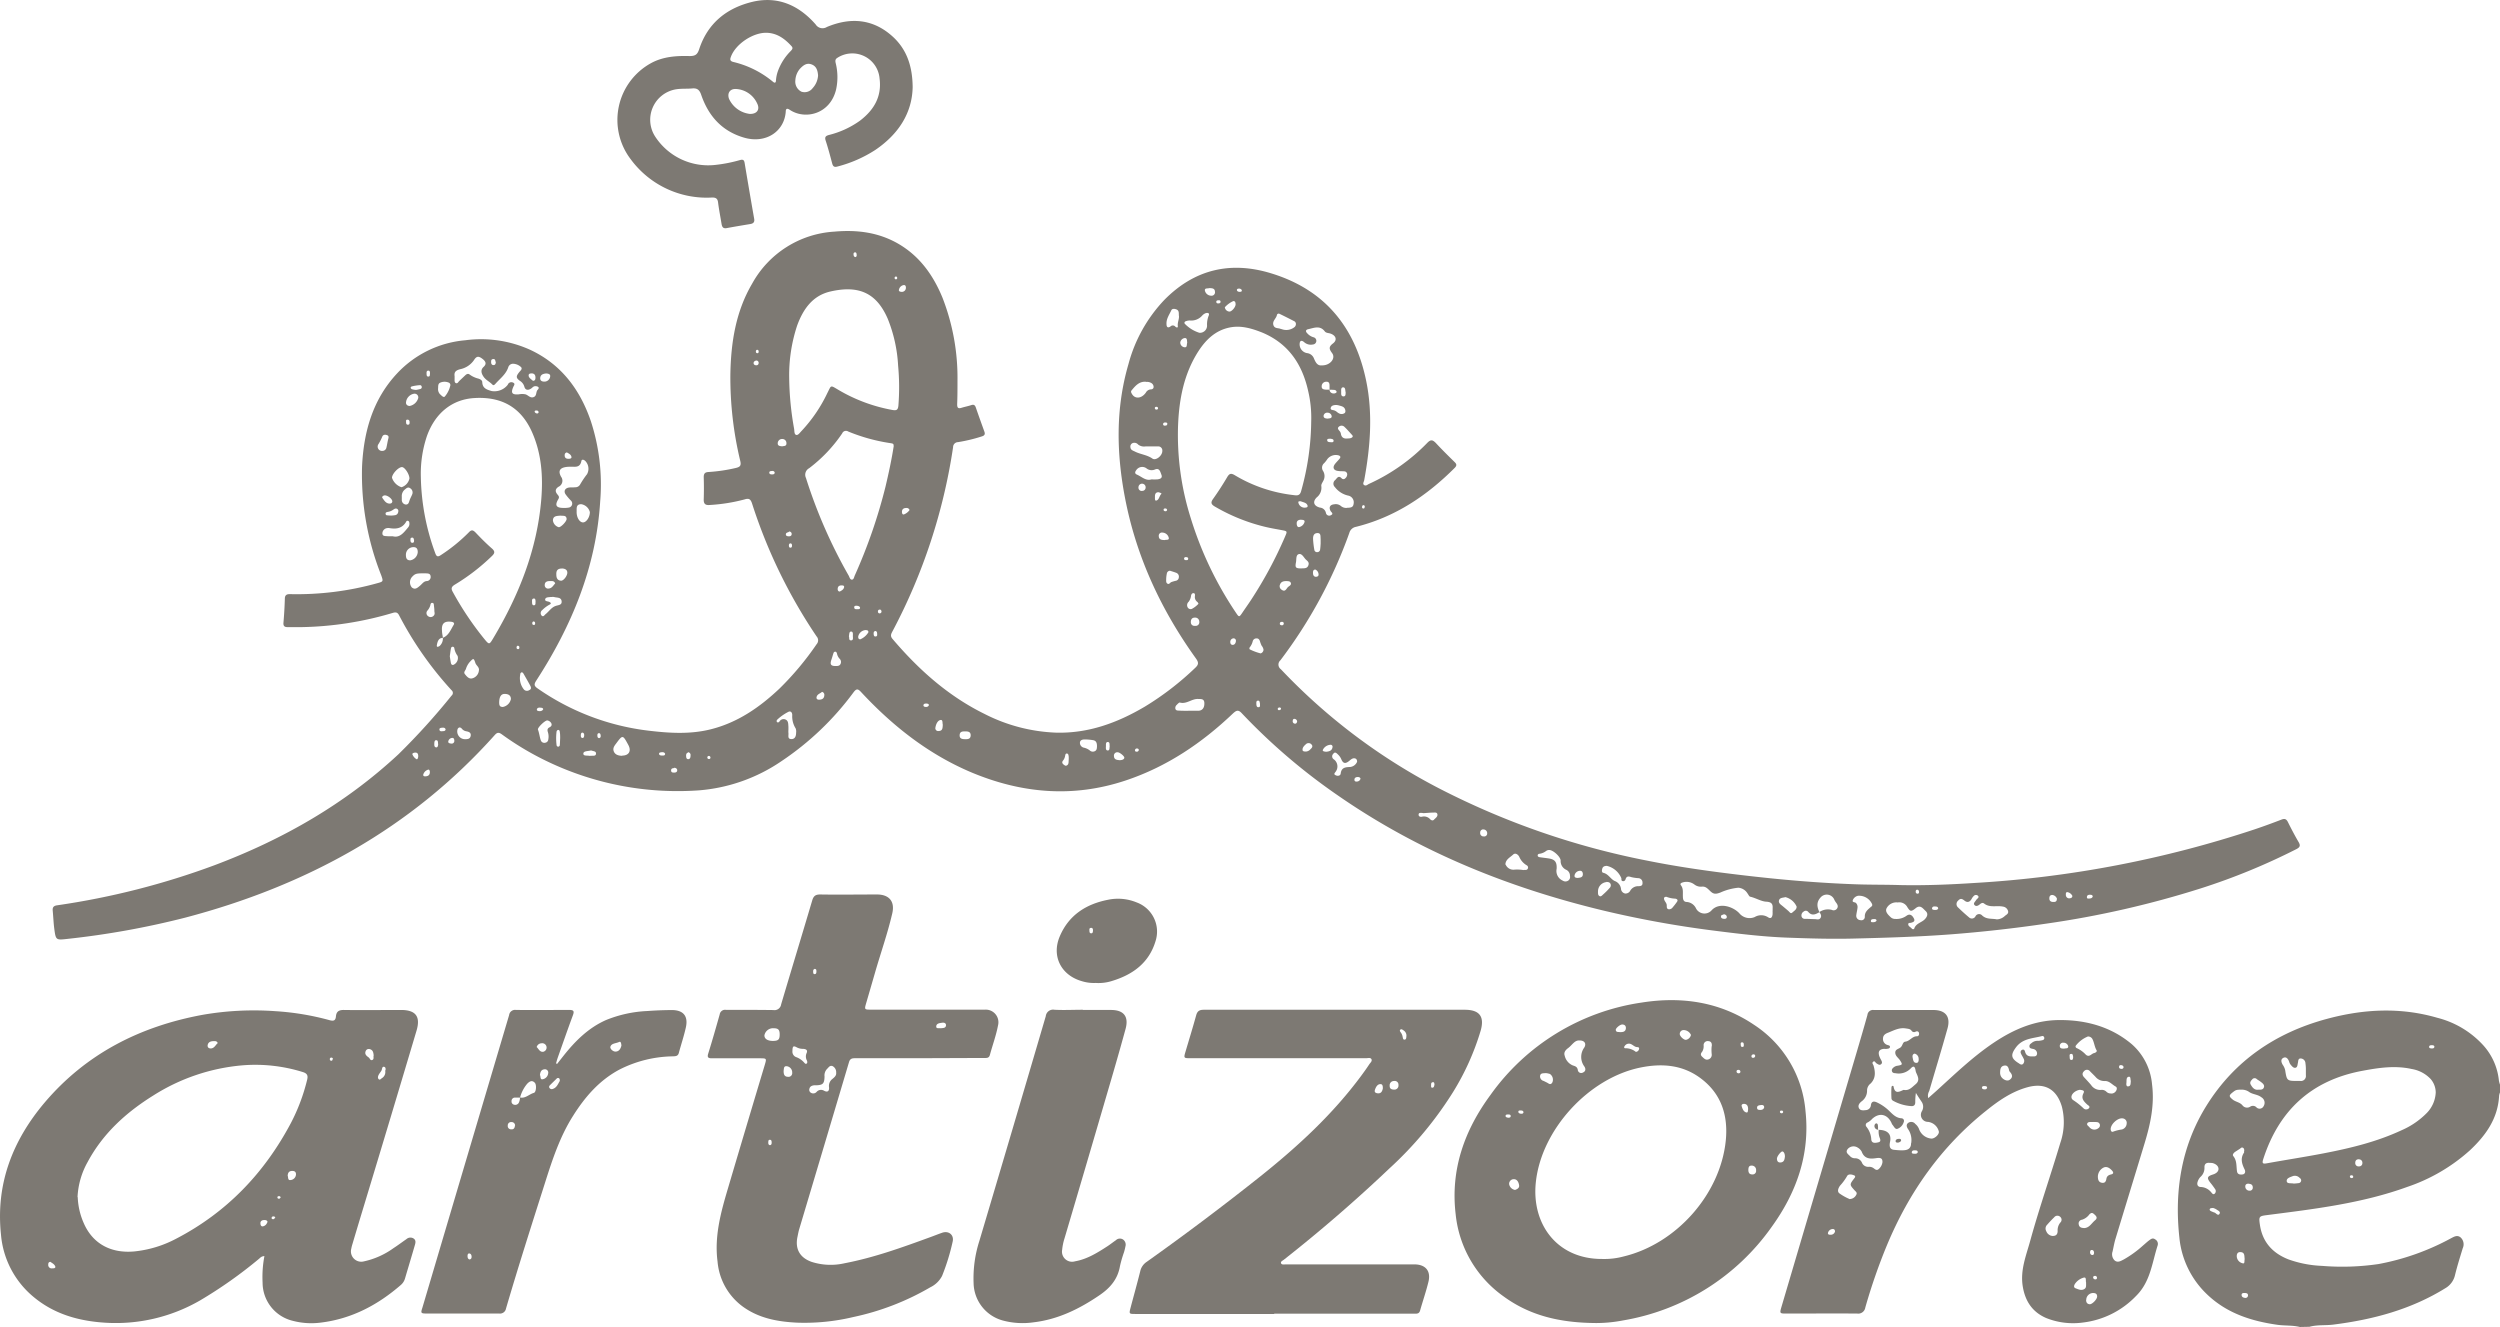 <svg xmlns="http://www.w3.org/2000/svg" viewBox="0 0 614.55 326.2"><defs><style>.cls-1{fill:#7d7973;}</style></defs><g id="Layer_2" data-name="Layer 2"><g id="Layer_32" data-name="Layer 32"><path class="cls-1" d="M565.35,326.2c-1.8-.45-3.65-.28-5.47-.53-6.46-.91-12.47-2.84-17.31-7.46a22.16,22.16,0,0,1-6.83-13.94c-1.26-11.5.48-22.55,6.66-32.48,6.89-11.07,17.05-17.93,29.53-21.31,9-2.44,18.11-2.94,27.2-.29A22.92,22.92,0,0,1,610.48,257a15.19,15.19,0,0,1,3.8,8.63,6.64,6.64,0,0,0,.27,1v1.92a3.41,3.41,0,0,0-.22.8c-.29,5.63-3.3,9.8-7.23,13.47a44,44,0,0,1-15.32,8.94c-11.16,4.06-22.87,5.44-34.54,6.94-1.88.24-2,.34-1.73,2.24.59,4.32,3.07,7.07,7,8.63a27.71,27.71,0,0,0,8.31,1.61,61.2,61.2,0,0,0,13.86-.45,60.24,60.24,0,0,0,17.76-6.3c.79-.41,1.6-.94,2.44-.23a2.29,2.29,0,0,1,.51,2.64c-.66,2.18-1.35,4.35-1.89,6.56a5,5,0,0,1-2.39,3.27c-8.46,5.24-17.81,7.72-27.57,8.95-1.94.24-3.92,0-5.83.53Zm33.4-57.66a5.13,5.13,0,0,0-1.24-3.29,8.24,8.24,0,0,0-4.68-2.47c-4.12-.92-8.18-.29-12.23.47-12.46,2.36-20.41,9.74-24.26,21.72-.31,1-.13,1.18.88,1,4.63-.84,9.28-1.55,13.9-2.44,6.63-1.28,13.19-2.85,19.34-5.74a19.49,19.49,0,0,0,6.09-4.19A7.71,7.71,0,0,0,598.75,268.54ZM551,267.86c-1.25,0-1.42.08-2.11.62-1,.79-1.05,1,0,1.85.71.55,1.7.61,2.34,1.37a1.42,1.42,0,0,0,1.94.33,1.19,1.19,0,0,1,1.45.12,1.1,1.1,0,0,0,1.83-.25,1.55,1.55,0,0,0-.53-2.15c-.92-.74-2.13-.7-3-1.3A3.12,3.12,0,0,0,551,267.86Zm15.83-5.19a10.77,10.77,0,0,0-.11-1.33,1.21,1.21,0,0,0-1.18-1.15c-.66,0-.56.65-.67,1.09s-.08,1.09-.61,1.2-.94-.49-1.29-.91a2.54,2.54,0,0,1-.27-.65c-.26-.65-.71-1.24-1.42-.87s-.49,1.1-.15,1.68a3.81,3.81,0,0,1,.6,1.29c.43,2.7.43,2.7,3.23,2.7h.48a1.22,1.22,0,0,0,1.39-1.39Zm-23.63,23.19c-.84-.1-1.33.24-1.3,1.12a2.93,2.93,0,0,1-1,2.35,3.08,3.08,0,0,0-.66,1.12c-.27.74,0,1.35.82,1.34a3.45,3.45,0,0,1,2.47,1.27c.24.23.45.7.86.39a.86.86,0,0,0,.09-1.2,19,19,0,0,0-1.14-1.53c-.9-1.16-.78-1.55.63-2,.75-.22,1.43-.72,1.38-1.44s-.74-1.19-1.48-1.38A5.66,5.66,0,0,0,543.17,285.86Zm8.48-2.94c0-.26,0-.63-.34-.79s-.51.12-.74.27l-1.1.71c-.39.26-.8.72-.51,1.08.92,1.14.72,2.47.91,3.75.11.77.76.85,1.39.76s.73-.71.5-1.19c-.69-1.39-1.13-2.75-.15-4.19C551.66,283.24,551.63,283.09,551.65,282.92Zm3.5-15.05c.5,0,1.11.05,1.33-.56s-.29-1-.74-1.35-.67-.43-1-.69a.74.74,0,0,0-1.15.09c-.34.36-.64.75-.34,1.27C553.69,267.35,554.19,268,555.15,267.87Zm8.63,23.07c.4,0,.8-.05,1.19-.1a.7.7,0,0,0,.67-.58.72.72,0,0,0-.36-.7,1.6,1.6,0,0,0-1.63-.47c-.64.26-1.62.49-1.56,1.24S563.18,290.78,563.78,290.94Zm-12,18.67c-.17-.74.15-1.81-1.14-1.82-.65,0-.85.5-.83,1.07a1.84,1.84,0,0,0,1.44,1.68C551.84,310.73,551.71,310,551.75,309.61Zm1-18.65c-.38,0-.87.09-.87.67a1,1,0,0,0,1,1.06.73.73,0,0,0,.84-.77C553.78,291.27,553.38,291,552.72,291Zm27.06-6c-.57,0-.91.31-.9.9a.8.8,0,0,0,.92.86.78.78,0,0,0,.83-.83A.82.82,0,0,0,579.78,285ZM544,296.94c-.35.05-.7,0-.8.3s.21.45.46.56.5.21.77.3.82.88,1.17.29-.43-.82-.81-1.12A3.1,3.1,0,0,0,544,296.94Zm7.81,20.9c-.34,0-.79,0-.78.49s.4.66.81.71a.62.62,0,0,0,.76-.68C552.57,317.89,552.16,317.86,551.79,317.84Zm45.92-60.11c.28,0,.61,0,.68-.35s-.26-.44-.54-.45-.71,0-.74.38S597.44,257.69,597.71,257.73ZM578,288.91c-.21,0-.38.15-.34.39a.4.4,0,0,0,.46.29c.22,0,.39-.14.34-.38S578.25,288.91,578,288.91Z"/><path class="cls-1" d="M467.1,217.57c6.16.13,12.31-.13,18.45-.53a267.86,267.86,0,0,0,68.72-13.18c2.2-.74,4.37-1.54,6.53-2.37.78-.31,1.22-.2,1.61.58.82,1.65,1.67,3.28,2.6,4.87.54.9.41,1.33-.55,1.81A157.75,157.75,0,0,1,541,218.38a235.71,235.71,0,0,1-38,8.67q-11.79,1.74-23.67,2.65c-7.66.57-15.32.81-23,1-5.68.17-11.36,0-17-.21-6.18-.23-12.33-1-18.47-1.78a254.71,254.71,0,0,1-26.73-4.88c-23.4-5.63-45.4-14.52-65.26-28.3a147.78,147.78,0,0,1-23.58-20.16c-.9-1-1.38-.73-2.19,0-7.67,7.31-16.3,13.13-26.43,16.5-12.89,4.29-25.51,3.18-37.88-2-10.58-4.47-19.38-11.42-27.14-19.77-.8-.86-1.16-.8-1.85.11a70.92,70.92,0,0,1-17.7,16.9,41.82,41.82,0,0,1-20.23,7.17,74,74,0,0,1-36.94-6.92,71.72,71.72,0,0,1-11.55-6.83c-.7-.51-1.12-.56-1.76.16-20.6,23.05-46.5,37.1-76.11,44.89a206,206,0,0,1-28.85,5.21c-2.91.33-2.94.35-3.32-2.51-.19-1.47-.24-2.95-.38-4.42-.08-.84.23-1.2,1.1-1.32a188.27,188.27,0,0,0,38.69-9.86c16.74-6.3,32-15,45.2-27.27A165.07,165.07,0,0,0,111,171a.85.85,0,0,0,0-1.33A85.8,85.8,0,0,1,98.1,151.24c-.37-.71-.79-.8-1.54-.58a83,83,0,0,1-22.41,3.5c-1.16,0-2.32,0-3.47,0-.74,0-1.07-.27-1-1.09q.25-2.93.34-5.87c0-.89.42-1.17,1.27-1.15a73.53,73.53,0,0,0,21.43-2.68c1.52-.41,1.52-.43,1-1.93A67.31,67.31,0,0,1,89,114.69c.4-8.6,2.65-16.58,8.71-23a26,26,0,0,1,16.69-8.05A29.26,29.26,0,0,1,130.35,86c7.61,3.56,12.22,9.74,14.88,17.49a50.19,50.19,0,0,1,2.31,19.74c-1,16.2-7,30.64-15.72,44.08-.55.86-.58,1.29.31,1.9a60,60,0,0,0,27.27,10.4c5.08.61,10.2.94,15.26-.32,6.64-1.65,12.05-5.39,16.93-10a72.44,72.44,0,0,0,9.15-10.93,1.42,1.42,0,0,0,0-1.91,128.23,128.23,0,0,1-15.87-32.68c-.36-1.09-.77-1.35-1.85-1a42.45,42.45,0,0,1-8.61,1.37c-1,.08-1.45-.28-1.42-1.35.06-1.83.06-3.68,0-5.51,0-.9.34-1.2,1.17-1.25a40.35,40.35,0,0,0,6.74-1c1-.24,1.34-.56,1.08-1.69A87.52,87.52,0,0,1,179.54,92c.14-7.79,1.31-15.38,5.34-22.25A24.76,24.76,0,0,1,205.1,56.94c5.59-.5,10.93.17,15.84,3.05,5.23,3.08,8.52,7.76,10.77,13.26a54.22,54.22,0,0,1,3.66,20.27c0,2,0,3.92-.08,5.88,0,.81.22,1.11,1.05.85s1.64-.4,2.43-.67c.59-.2.88,0,1.08.52.69,2,1.41,4,2.13,6,.25.7,0,1-.7,1.2a39,39,0,0,1-5.81,1.39,1.22,1.22,0,0,0-1.18,1.22,140.73,140.73,0,0,1-14.85,45.19c-.34.64-.69,1.19-.06,1.94,6.43,7.57,13.72,14.09,22.72,18.5a42,42,0,0,0,17.49,4.56c7.93.21,15.07-2.4,21.79-6.37a71.5,71.5,0,0,0,12.43-9.56c.84-.78.89-1.31.2-2.27-8.54-11.9-14.64-24.91-17.43-39.36-2.13-11-2.38-22.06.81-33a36.52,36.52,0,0,1,8.86-15.85c7.39-7.48,16.22-9.56,26.19-6.51,13.16,4,20.67,13.18,23.4,26.47,1.67,8.15,1,16.29-.49,24.39-.08.41-.47.92,0,1.21s.82-.15,1.22-.32a46.93,46.93,0,0,0,14.32-10.1c.82-.82,1.26-.72,2,0,1.53,1.65,3.12,3.22,4.72,4.79.52.51.49.87,0,1.38-6.88,6.89-14.73,12.13-24.29,14.51a2.07,2.07,0,0,0-1.63,1.5,116.75,116.75,0,0,1-16.94,31.3,1.4,1.4,0,0,0,.11,2.2,145.61,145.61,0,0,0,39.34,29.52A191.65,191.65,0,0,0,405,211.58c7.83,1.58,15.73,2.67,23.66,3.6,9.09,1.07,18.19,1.86,27.34,2.19C459.66,217.51,463.38,217.45,467.1,217.57ZM326.8,95.79a1.94,1.94,0,0,0,.2.54,1.08,1.08,0,0,0,1.28.31c.2-.06.36-.24.25-.45-.22-.42-.67-.34-1-.37s-.47,0-.7,0c0-.28,0-.56,0-.84,0-.55,0-1.2-.84-1.14a1.1,1.1,0,0,0-1.09,1.06c-.07.81.55.85,1.12.89C326.24,95.8,326.52,95.78,326.8,95.79Zm-217.94,61c1.46-.58,1.93-2,2.66-3.18.29-.47-.08-.7-.55-.76-1.76-.23-2.47.43-2.32,2.19,0,.59.15,1.17.23,1.76-1,0-1.29.78-1.46,1.59,0,.22-.17.51.12.61.13,0,.36-.09.52-.2A2.42,2.42,0,0,0,108.86,156.75Zm338.37,67.42a3.74,3.74,0,0,1,3.07-.54,1,1,0,0,0,1.29-.35c.34-.52.1-1-.23-1.42a4,4,0,0,1-.44-.71,2,2,0,0,0-3.44-.51c-1,1.14-.82,2.32-.23,3.54-.93.56-1.86,1-2.76-.07a.76.76,0,0,0-1.09-.08,1.09,1.09,0,0,0-.56,1.11.79.79,0,0,0,.85.69c.8,0,1.6.06,2.4.07.5,0,1.08.27,1.43-.29S447.5,224.62,447.23,224.17ZM322.32,103.67a28.84,28.84,0,0,0-.76-7.61c-1.47-6.59-4.9-11.66-11.33-14.33-2.54-1-5.15-1.79-7.93-1.23-3.5.7-5.87,3-7.71,5.84-3.57,5.56-4.75,11.81-5,18.26a67.83,67.83,0,0,0,3.09,22.67,87.78,87.78,0,0,0,11.16,23.38c.73,1.09.79,1.1,1.53,0s1.46-2.1,2.16-3.17a101.43,101.43,0,0,0,8.38-15.61c.56-1.3.56-1.29-.86-1.56s-2.68-.47-4-.79a45.72,45.72,0,0,1-12.42-5c-.84-.5-1.11-.93-.45-1.85,1.23-1.72,2.38-3.51,3.46-5.33.58-1,1-1.08,2-.46a35.8,35.8,0,0,0,14.31,4.82c.81.11,1.58.25,1.9-1A65.23,65.23,0,0,0,322.32,103.67Zm-218.87,13.5A56.91,56.91,0,0,0,107,136c.3.84.63.95,1.36.46a41.12,41.12,0,0,0,6.88-5.59c.63-.67,1-.62,1.63,0,1.32,1.39,2.67,2.76,4.1,4,.81.74.6,1.19-.06,1.83a50.28,50.28,0,0,1-9.08,7c-.91.55-1,1-.48,1.89A76.16,76.16,0,0,0,119,157c1.27,1.54,1.27,1.53,2.28-.16,6.29-10.56,10.76-21.76,11.78-34.13.46-5.63.06-11.2-2.26-16.45-2.21-5-6.31-8.89-14.2-8.41-5.41.32-9.63,3.64-11.67,9.39A29,29,0,0,0,103.45,117.17ZM194,92.94a74.74,74.74,0,0,0,1.21,12.47c.09.53,0,1.32.48,1.49s.92-.52,1.3-.91a36.42,36.42,0,0,0,6.39-9.37c1-1.94.66-2,2.62-.84a40,40,0,0,0,13.38,5c1,.18,1.38,0,1.47-1.14a57.5,57.5,0,0,0-.08-9.82,35.69,35.69,0,0,0-2.57-11.52c-2.72-6.22-7-8.26-14.05-6.65-4.4,1-6.72,4.35-8.19,8.36A38.87,38.87,0,0,0,194,92.94Zm25.68,16.93c0-.77,0-.81-.82-.94a44.24,44.24,0,0,1-10.36-2.86,1,1,0,0,0-1.47.46,36,36,0,0,1-8.13,8.57,1.82,1.82,0,0,0-.78,2.39,123.2,123.2,0,0,0,10.5,24c.21.37.32,1,.79,1s.54-.63.7-1a130.3,130.3,0,0,0,7.58-21.92C218.46,116.29,219.16,113.06,219.66,109.87Zm216.07,114h0c0-.2,0-.4,0-.6.08-1.14-.36-1.55-1.6-1.62s-2.56-.92-3.91-1.22c-.27-.06-.45-.53-.67-.81a2.89,2.89,0,0,0-2.26-1.4,14,14,0,0,0-4.42,1.19c-1,.37-1.59.45-2.35-.24s-1.2-1.33-2.23-1.21a2.58,2.58,0,0,1-1.79-.53,3.19,3.19,0,0,0-2.85-.52c-.34.1-.8.28-.45.73.65.86.41,1.84.47,2.78,0,.64.15,1.28.92,1.3a2.74,2.74,0,0,1,2.32,1.62,2.35,2.35,0,0,0,3.72.54c1.91-2.24,5.4-1,6.9.61a3.26,3.26,0,0,0,3.79.94,3.1,3.1,0,0,1,3.28.05c.68.44,1,.07,1.11-.65A7.67,7.67,0,0,0,435.73,223.89Zm-324-131.35c0,.32,0,.52,0,.72s-.07.81.34.95.57-.32.82-.55l1.48-1.4c.32-.29.7-.48,1.07-.16a6.09,6.09,0,0,0,2.18,1c.43.15.9.4.91.86.05,1.52,1.13,1.84,2.27,2.18a4.15,4.15,0,0,0,4-1.54.93.93,0,0,1,1.28-.54c.65.27.24.7.07,1.09-.64,1.48-.3,1.94,1.36,1.81a4,4,0,0,1,1.66,0c.67.21,1.17,1,2,.67s.48-1.28,1-1.81.09-.83-.49-.87-.78.34-1.14.58c-.73.47-1.43.46-1.68-.51a2.43,2.43,0,0,0-1.06-1.37c-1-.72-1-1.12-.2-2.12.27-.36.85-.75.5-1.23a3,3,0,0,0-1.91-.86,1.23,1.23,0,0,0-1.28.9c-.58,1.71-2,2.74-3.12,4-.24.25-.47.54-.79.2-.66-.69-1.57-1.08-2.14-1.9s-.81-1.69,0-2.43.49-1.35-.2-1.91c-1-.79-1.5-.79-2.14.2a5.41,5.41,0,0,1-3.25,2.24C112.05,91,111.57,91.45,111.76,92.54Zm219.42,32.3c1.12,0,1.48-.23,1.58-1a1.69,1.69,0,0,0-1.37-2,5.64,5.64,0,0,1-3.24-2.09,1.13,1.13,0,0,1,.06-1.71c.43-.4.8-1.3,1.61-.43a.59.59,0,0,0,.87,0,1.27,1.27,0,0,0,.49-1,.74.74,0,0,0-.69-.72c-.51-.06-1,0-1.55-.1-1.11-.12-1.43-.85-.75-1.73.34-.44.75-.83,1.1-1.26s.24-.66-.22-.84a2.65,2.65,0,0,0-2.76.9,7.33,7.33,0,0,1-.78,1,1.45,1.45,0,0,0-.28,1.94,2.41,2.41,0,0,1,0,2.51c-.19.4-.5.78-.43,1.23a3,3,0,0,1-1.11,2.73c-1.1,1.08-.77,2.14.78,2.53a1.63,1.63,0,0,1,1.46,1.31.82.82,0,0,0,1.24.55c.7-.33.12-.69-.08-1-.51-.91-.17-1.58.87-1.67a1.94,1.94,0,0,1,1.68.44A2,2,0,0,0,331.18,124.84Zm-6.16-35c2,0,3.38-1.75,2.46-3-.74-1-.92-1.54.21-2.4s.72-2-.72-2.45c-.46-.13-1-.11-1.31-.52-1.18-1.54-2.66-.83-4.06-.53-.62.13-.73.53-.25,1a3.2,3.2,0,0,0,1.6,1,.9.9,0,0,1-.19,1.76,2.45,2.45,0,0,1-2.13-.54c-.37-.34-1-.67-1.13.23a2.2,2.2,0,0,0,1.79,2.43A2.06,2.06,0,0,1,323,88.13C323.38,89,323.82,90,325,89.81ZM140.25,114.73c-2.42,0-3.25.78-2.33,2.46a1.63,1.63,0,0,1-.65,2.48c-.87.6-.79,1.21-.23,1.89.31.37.52.62.21,1.14-.92,1.54-.54,2.15,1.27,2.16a6.47,6.47,0,0,0,1.32-.09,1,1,0,0,0,.52-1.7,12.26,12.26,0,0,1-1.25-1.45c-.64-.83-.25-1.65.81-1.78.48-.06,1,0,1.44-.06a1.32,1.32,0,0,0,1.22-.64,21.5,21.5,0,0,1,1.73-2.58,2.75,2.75,0,0,0-.41-3.22c-.38-.37-.91-.53-1,.06C142.55,115.06,141.33,114.7,140.25,114.73ZM490.84,226a3,3,0,0,0,2.06-.9c.39-.28.87-.54.73-1.12a1.49,1.49,0,0,0-1.15-1.1,6.32,6.32,0,0,0-1.31-.12c-1.18,0-2.4.17-3.44-.66-.37-.29-.76-.06-1.08.22s-.87.6-1.27.16.18-.83.38-1.22A1.43,1.43,0,0,1,486,221c.21-.23.56-.45.23-.79a.7.7,0,0,0-1,0,2.78,2.78,0,0,0-.56.75c-.44.79-1.05,1-1.76.43s-1.05-.54-1.56,0a1.11,1.11,0,0,0,0,1.7c.86.83,1.74,1.64,2.66,2.4a1,1,0,0,0,1.57-.18,1,1,0,0,1,1.66-.28C488.34,226.07,489.67,225.74,490.84,226Zm-24.28-4.15a2.71,2.71,0,0,0-2.78,1.38c-.46.86.33,1.62,1,2.25a1.56,1.56,0,0,0,1.09.41,4.18,4.18,0,0,0,2.81-.79c.88-.62,1.45,0,1.81.71s-.27.92-.83,1.05c-.23,0-.58,0-.58.33,0,.54.59.7.87,1.07.17.21.53.23.61,0,.42-1.3,1.83-1.46,2.63-2.32.6-.65.85-1.36.16-2s-1.29-1.61-2.43-.69-1.37.83-2.06-.26A2.24,2.24,0,0,0,466.56,221.83Zm-71.52-9c-.51,0-1,.11-1.16.65s-.13,1,.26,1.06c1.24.29,1.77,1.52,2.77,2a2.37,2.37,0,0,1,1.56,1.89,1.26,1.26,0,0,0,1,1.19,1.3,1.3,0,0,0,1.29-.71,2.25,2.25,0,0,1,2-1.09c.58,0,1.06-.12,1-.83a1.07,1.07,0,0,0-1-1.14,9.45,9.45,0,0,1-1.77-.26c-.67-.23-1.14-.27-1.4.53a.59.59,0,0,1-.74.45c-.36-.1-.24-.44-.29-.71A5.09,5.09,0,0,0,395,212.85Zm-12.39.74a2.59,2.59,0,0,0,1.49,2.88,1.21,1.21,0,0,0,1.36,0,1.09,1.09,0,0,0,.43-1.16,1.62,1.62,0,0,0-.86-1.47,2.33,2.33,0,0,1-1.43-2.27c0-.94-1.81-2.58-2.75-2.62a1.27,1.27,0,0,0-.79.21,3.38,3.38,0,0,1-1.62.71c-.23,0-.49.13-.49.42s.26.39.5.43c.71.11,1.42.18,2.13.29C382.22,211.23,382.76,211.89,382.65,213.59ZM285.72,110.85a1,1,0,0,0-1.14-1.11c-1,0-2,0-3,0a2.38,2.38,0,0,1-1.8-.46,1.21,1.21,0,0,0-1.42-.33.93.93,0,0,0-.48,1c.05.62.53.79,1,1,1.4.75,3.05.83,4.41,1.78C284.12,113.33,285.76,112,285.72,110.85ZM457.1,220.19l-.3,0a1.74,1.74,0,0,0-1.34,1.08c-.22.6.51.45.76.69a1.4,1.4,0,0,1,.39,1.21c-.06.59-.23,1.17-.29,1.77a1.06,1.06,0,0,0,1,1.25.84.84,0,0,0,1.09-.82c-.06-1.14.67-1.71,1.39-2.34.23-.21.6-.34.36-.86A3.51,3.51,0,0,0,457.1,220.19ZM294.84,81.81a1.76,1.76,0,0,0,1.88-1.74,5.87,5.87,0,0,1,.39-2.45c.3-.67-.21-.78-.69-.65a2.21,2.21,0,0,0-.88.59,3.58,3.58,0,0,1-3.09,1.22,2.61,2.61,0,0,0-1,.21.38.38,0,0,0-.23.57A8.53,8.53,0,0,0,294.84,81.81Zm-2.61,92.91v0c.75,0,1.51,0,2.27,0,1.07,0,1.63-.74,1.55-2-.07-1-.89-.87-1.53-.9-1.57-.08-2.85,1.36-4.52.87-.17,0-.51.34-.72.57a1,1,0,0,0-.34,1c.14.43.55.41.9.42C290.64,174.74,291.43,174.72,292.23,174.72Zm26.33-95a.78.78,0,0,0-.35-.73c-1.22-.63-2.45-1.25-3.69-1.85a.44.44,0,0,0-.64.35c-.19.84-1.15,1.42-.86,2.4s1.26.67,1.88,1l.11,0a3.23,3.23,0,0,0,3.24-.51A1,1,0,0,0,318.56,79.73ZM100.65,117.61c0-1-1.13-2.78-1.84-2.79-.87,0-2.45,1.68-2.45,2.63a3.68,3.68,0,0,0,2.34,2.32A2.88,2.88,0,0,0,100.65,117.61Zm182.4.23a13.88,13.88,0,0,0,1.46,0c.64-.07,1.31-.31,1-1.11s-.48-1.76-1.58-1.33a2,2,0,0,1-2.1-.27,1.76,1.76,0,0,0-2.53.46c-.32.43-.39.83.16,1.07C280.65,117.17,281.67,118.29,283.05,117.84Zm91.51,96c.42,0,.82.09,1-.31a.61.61,0,0,0-.28-.83,4.4,4.4,0,0,1-1.83-2.12c-.29-.53-.93-1-1.47-.53-.73.7-1.83,1.17-1.92,2.39,0,.06.06.14.11.2a2.05,2.05,0,0,0,1.94,1.15A9.43,9.43,0,0,1,374.56,213.89Zm-92.87-120c-1.67-.11-2.59,1-3.53,2.13-.25.29-.07.59.1.88.75,1.28,2.34,1.16,3.41-.33a1.51,1.51,0,0,1,1.1-.79c.36,0,.76-.09.81-.55a1.13,1.13,0,0,0-.52-1A2.12,2.12,0,0,0,281.69,93.89Zm-128.75,91.9c1.64,0,2.32-1.12,1.52-2.6-1.39-2.57-1.38-2.56-3.07-.28-.46.6-.82,1.17-.47,1.94S152.12,185.78,152.94,185.79Zm180.66,1.48c0-.55-.27-.81-.74-.82s-.86.37-1.23.67c-.92.74-1.47.62-1.92-.45a3.4,3.4,0,0,0-.82-1.16c-.36-.35-.73-.74-1.16-.14a.86.86,0,0,0,.16,1.35,2.15,2.15,0,0,1,.51,2.93c-.2.35-.75.71,0,1,.47.22,1.11.1,1.17-.45.18-1.5,1.18-1.56,2.33-1.61A2.09,2.09,0,0,0,333.6,187.27ZM103.91,140.94c-1.59,0-1.92.1-2.68.94a2,2,0,0,0,0,2.52c.79.65,1.36.13,2-.41s.88-1.05,1.63-1.15a1,1,0,0,0,1-1.13c-.06-.79-.7-.74-1.26-.77Zm89.9,38.5a4.31,4.31,0,0,0,0,.72c.09.57-.3,1.47.66,1.52s1.23-.73,1.23-1.56a2.14,2.14,0,0,0-.11-1.06,5.51,5.51,0,0,1-.84-3.28c0-.58-.33-1.12-1-.77a11.86,11.86,0,0,0-2.63,1.84c-.18.17-.31.41-.12.63s.45.08.61-.11a1.16,1.16,0,0,1,1.45-.51c.67.27.7.9.73,1.51C193.83,178.73,193.81,179.08,193.81,179.44ZM96.53,131.82c1.76.49,2.77-.95,3.85-2.24a1.32,1.32,0,0,0,.25-1c0-.24-.08-.48-.36-.55s-.37.11-.47.29c-.92,1.53-2.32,1.78-3.93,1.52a1.93,1.93,0,0,0-.83,0A1.33,1.33,0,0,0,94,131.13c0,.72.7.63,1.19.68A11.57,11.57,0,0,0,96.53,131.82Zm38,45.27c-.58,0-2.46,1.8-2.29,2.27.33.87.4,1.79.71,2.65a.9.9,0,0,0,1.07.57.87.87,0,0,0,.76-.81,3.54,3.54,0,0,0-.09-1.77c-.18-.53-.16-.93.39-1.21.39-.2.67-.49.44-1A1.34,1.34,0,0,0,134.49,177.09ZM145,125.88a2.62,2.62,0,0,0-2.12-1.94c-1.3,0-1.11,1-1.13,1.82-.05,1.38.67,2.59,1.5,2.66S145,127.19,145,125.88Zm-27.26,38.87c.08-.79-.68-1.15-.89-1.8-.39-1.19-.48-1.17-1.31-.29a4.55,4.55,0,0,0-1,1.76c-.14.43-.66.81-.25,1.31s1,1.3,1.88,1A2.2,2.2,0,0,0,117.73,164.75Zm18.06-18c-.18,0-.3,0-.42,0-.5.09-1.23,0-1.36.55s.64.49,1,.66c.61.27.38.53,0,.71a7.35,7.35,0,0,0-1.72,1.3.91.91,0,0,0-.13,1.38c.43.39.68-.19,1-.42.82-.67,1.41-1.66,2.49-2,.63-.21,1.5-.18,1.4-1.13s-1-.86-1.68-1A3.71,3.71,0,0,0,135.79,146.71Zm154-69.09c-.07-.6.14-1.33-.66-1.62-.43-.16-1-.2-1.2.22-.5,1.1-1.28,2.13-1.19,3.43,0,.62.27,1.08,1,.54a.79.79,0,0,1,1.16.06c.25.22.68.41.62-.15C289.42,79.23,289.9,78.47,289.81,77.62ZM438.89,220.53c-.53.17-1.37.09-1.57.78s.43,1.05.89,1.43.92.77,1.37,1.16.58.82,1.07.37,1-.69,1-1.41A4.15,4.15,0,0,0,438.89,220.53ZM269.66,183.46c0-.72-.12-1.39-1-1.52a13.52,13.52,0,0,0-2-.17c-.52,0-1.12.12-1.19.75a1.21,1.21,0,0,0,.91,1.26,3.56,3.56,0,0,1,1.49.68,1.1,1.1,0,0,0,1.23.21C269.63,184.44,269.64,183.94,269.66,183.46ZM107.7,95.4a1.81,1.81,0,0,0,.45,1.49c.37.32.92,1,1.25.52a6.29,6.29,0,0,0,1.31-2.71.66.66,0,0,0-.43-.66,2.61,2.61,0,0,0-2,0C107.65,94.27,107.72,94.9,107.7,95.4Zm212.23,44.33c.57-.07,1.34.11,1.67-.7s-.21-1.11-.64-1.53-.92-1.5-1.68-1.29-.56,1.29-.7,2C318.32,139.54,318.5,139.73,319.93,139.73Zm-9.33,20a2,2,0,0,0-.46-1,7.33,7.33,0,0,1-.42-1.1c-.14-.43-.37-.71-.84-.7a.94.94,0,0,0-.92.64,3.82,3.82,0,0,1-.7,1.5.44.44,0,0,0-.06.55,13.53,13.53,0,0,0,2.69,1A1,1,0,0,0,310.6,159.7ZM98.77,122.08c0,.43,0,.63,0,.83a1.11,1.11,0,0,0,1,1.12c.63,0,.73-.48.9-1s.46-1,.67-1.53a1.21,1.21,0,0,0-.49-1.47c-.48-.37-.87-.1-1.26.25A2.05,2.05,0,0,0,98.77,122.08Zm225.87,11.57c0-.61,0-.9,0-1.17-.07-.6.13-1.48-.81-1.44s-1.07.8-1.05,1.5a20.88,20.88,0,0,0,.31,2.61.65.65,0,0,0,.66.58.7.7,0,0,0,.76-.63C324.6,134.51,324.62,133.91,324.64,133.65ZM99.78,136.38c0,.73.14,1.37,1.08,1.36a2.2,2.2,0,0,0,1.83-2c0-.61-.14-1.23-1-1.24A1.85,1.85,0,0,0,99.78,136.38Zm22.93,36.28c0,.83.19,1.1.88,1.13a2.5,2.5,0,0,0,2-1.94c0-.94-.65-1.24-1.43-1.27C123.2,170.53,122.74,171.23,122.71,172.66Zm164.9-32.36a.8.8,0,0,0-.78.71,7.43,7.43,0,0,0-.16,1.41c0,.39-.07.85.34,1.07s.6-.26.9-.39a8.63,8.63,0,0,1,1.13-.33.9.9,0,0,0,.74-.83,1,1,0,0,0-.54-1.09C288.73,140.64,288.19,140.49,287.61,140.3ZM128.34,165.25c-.44.08-.45.39-.47.66a4.43,4.43,0,0,0,.82,3.45,1,1,0,0,0,1.43.27c.56-.22.43-.71.21-1.11-.54-1-1.12-2-1.69-3C128.57,165.41,128.42,165.33,128.34,165.25ZM94,110.84a1,1,0,0,0,1-.87c.16-.65.25-1.32.42-2,.12-.42.22-.81-.27-1s-1-.13-1.2.41a11.94,11.94,0,0,1-.91,1.78A1.06,1.06,0,0,0,94,110.84Zm300.87,106a2.29,2.29,0,0,0-2.05,2.34c0,.39-.05.86.35,1.09s.7-.22,1-.47a16.45,16.45,0,0,0,1.5-1.51.88.88,0,0,0,.19-1.09C395.61,216.81,395.23,216.81,394.87,216.8ZM137.81,126.75c-.85.09-1.87,0-1.89,1.19a2,2,0,0,0,1.36,1.64c.48.22,2.14-1.5,2-2.08C139.17,126.59,138.37,126.86,137.81,126.75Zm.39,13c-1.1,0-1.5.45-1.44,1.51,0,.77.24,1.45,1.18,1.49.62,0,1.54-1.22,1.52-2S138.76,139.78,138.2,139.74ZM99.8,99c0,.36.24.76.89.8a2.74,2.74,0,0,0,2.12-1.95.91.91,0,0,0-1-1.07A2.38,2.38,0,0,0,99.8,99Zm231.42,8.78c.42,0,.89,0,1.22-.32.16-.18.07-.38-.07-.53-.62-.67-1.21-1.37-1.88-2a1,1,0,0,0-1.41,0c-.4.38-.05.7.19,1a1.44,1.44,0,0,1,.33.62C329.75,107.58,330.34,107.87,331.22,107.8ZM114.3,181.71c.56,0,1.28,0,1.41-.85s-.57-1-1.21-1.12a1.76,1.76,0,0,1-1-.65c-.33-.35-.72-.39-1,.1A1.91,1.91,0,0,0,114.3,181.71Zm295.33,38.74c-.63,0-.66.37-.5.79s.57.77.59,1.28-.05.85.46,1a1.1,1.1,0,0,0,1-.47,16.12,16.12,0,0,0,1-1.28c.37-.47.17-.75-.32-.86A6.73,6.73,0,0,1,409.63,220.45ZM205.42,163.72c.48,0,1,0,1.22-.56a1.07,1.07,0,0,0-.24-1.22,2.55,2.55,0,0,1-.65-1.26c-.06-.23-.15-.49-.45-.48s-.39.25-.46.48c-.17.53-.31,1.07-.5,1.6C204,163.34,204.26,163.73,205.42,163.72Zm-94.85-2.39c.09.54.16,1.09.27,1.64.06.28.2.53.57.48a1.83,1.83,0,0,0,1.08-2.22,4.34,4.34,0,0,1-.8-1.84.42.42,0,0,0-.37-.41c-.3,0-.43.18-.47.43C110.74,160,110.66,160.67,110.57,161.33Zm184.05-12.92c-.12-.18-.17-.35-.28-.43a1.48,1.48,0,0,1-.6-1.47c0-.27.08-.62-.29-.69s-.58.24-.66.56a3,3,0,0,1-.59,1.54,1.12,1.12,0,0,0-.22,1.43.83.83,0,0,0,1,.33A6.13,6.13,0,0,0,294.62,148.41Zm55.3,51.48-.35-.06c-.36,0-.82-.09-.85.4s.46.64.86.53a2,2,0,0,1,2,.65c.29.26.65.4.95.06s.89-.68.82-1.25-.6-.48-1-.47C351.58,199.76,350.75,199.84,349.92,199.89ZM328.56,99.55c-.56,0-1.25.09-1.42.64-.22.7.58.54.95.74a2,2,0,0,1,.41.22c.57.49,1.17.86,1.93.46.32-.16.34-.5.26-.84-.21-.87-1-.93-1.65-1.13C328.88,99.6,328.73,99.58,328.56,99.55ZM106.78,150.26c0-.63-.07-1-.11-1.42s-.06-.61-.41-.64-.43.31-.47.57a3.37,3.37,0,0,1-.73,1.34.92.92,0,0,0,.19,1.37,1,1,0,0,0,1.32-.09C107,151,106.79,150.5,106.78,150.26Zm130.47,31.45c.62,0,1.33,0,1.36-.92s-.65-1-1.32-1-1.35,0-1.39.92S236.55,181.69,237.25,181.71Zm79-38.87c-.78,0-1.35.15-1.61.89a1,1,0,0,0,.43,1.25c.95.68,1.16-.42,1.65-.76.27-.2.78-.47.59-.94S316.57,142.87,316.23,142.84Zm-12.5-68c-.06-.33,0-.8-.55-.84a6.25,6.25,0,0,0-2.11,1.53,1.2,1.2,0,0,0,1.11,1.06C302.74,76.65,303.73,75.52,303.73,74.84Zm-72,103.28c-.12-.41.08-1.28-.61-1.12s-1.08,1.08-1.2,1.87a.69.69,0,0,0,.78.83C231.78,179.68,231.7,178.87,231.76,178.12ZM134.28,91.8c-.74.08-1.45.25-1.49,1.19,0,.61.42.81,1,.82a1.42,1.42,0,0,0,1.46-1.31C135.31,91.93,134.75,91.85,134.28,91.8ZM275.2,186.87c.75,0,1.19-.27,1.18-.64s-1.16-1.34-1.68-1.31a.82.82,0,0,0-.87.91C273.85,186.78,274.59,186.8,275.2,186.87ZM136.48,143.41c-.27-.7-.84-.56-1.33-.57s-1.23.11-1.24.92a.82.82,0,0,0,1,.91C135.69,144.6,136,143.92,136.48,143.41Zm149.83-10.65c.3-.14,1.12.1,1-.53a1.65,1.65,0,0,0-1.53-1.31.78.78,0,0,0-.93.84C284.86,132.66,285.52,132.74,286.31,132.76Zm8.5,20.06a1,1,0,0,0-1.08-1c-.72,0-1,.44-1,1.1s.47,1,1.12.93A.89.89,0,0,0,294.81,152.82ZM96.14,126.74a7.75,7.75,0,0,0,1-.1.9.9,0,0,0,.75-.81.61.61,0,0,0-.25-.73c-.38-.23-.69,0-1,.21a2.87,2.87,0,0,1-1.31.52c-.27.06-.6.12-.54.5s.31.33.55.36S95.82,126.72,96.14,126.74ZM297.25,70.82c-.32.16-1.19-.1-1.06.62a1.6,1.6,0,0,0,1.54,1.25.84.84,0,0,0,.93-1C298.62,70.88,298,70.84,297.25,70.82ZM137.7,181.43c0-.52,0-1-.1-1.55,0-.2-.11-.42-.33-.45s-.43.21-.46.45a13.34,13.34,0,0,0,0,3.22c0,.24.17.48.47.44a.43.43,0,0,0,.34-.44C137.66,182.54,137.67,182,137.7,181.43Zm75.09-26.55a2,2,0,0,0-1.83,1.63c0,.33.08.64.51.65a4.25,4.25,0,0,0,2-1.73C213.5,154.91,213.09,154.92,212.79,154.88ZM321,184.75a1.61,1.61,0,0,0,1.14-.58c.35-.31.66-.69.29-1.12a.94.94,0,0,0-1.39-.13c-.41.37-.92.83-.84,1.47C320.23,184.72,320.67,184.74,321,184.75ZM96.44,123.27c0-.72-1.41-1.7-2.06-1.46-.3.1-.56.36-.37.61.44.59.82,1.31,1.68,1.37C96.08,123.82,96.4,123.68,96.44,123.27Zm166.27,63.52a7.65,7.65,0,0,0,0-.81c-.05-.3-.06-.71-.44-.75s-.4.4-.46.68a2.42,2.42,0,0,1-.5,1.06c-.33.4-.18.73.18,1s.48.33.76.19C262.78,187.88,262.65,187.3,262.71,186.79Zm-117.79-1c.18,0,.31,0,.42,0,.45-.06,1.12.14,1.17-.51s-.64-.59-1.06-.77a.69.69,0,0,0-.35,0c-.63.16-1.69.08-1.7.75S144.42,185.65,144.92,185.82Zm47.4-76.09c.44-.08,1.06,0,1-.79a1,1,0,0,0-1-1,1.07,1.07,0,0,0-1.14,1.11C191.2,109.67,191.8,109.65,192.32,109.73Zm99.52-25.45c-.08-.49.05-1.18-.6-1.15a1.27,1.27,0,0,0-1.11,1.1,1.18,1.18,0,0,0,1,1.16C291.91,85.49,291.67,84.68,291.84,84.28ZM326,184.8c.72-.08,1.43-.23,1.56-1.13a.48.48,0,0,0-.58-.58,2.2,2.2,0,0,0-1.78,1.21C325,184.71,325.6,184.75,326,184.8Zm61.91,31c.58-.06,1.17-.12,1.19-.88,0-.48-.21-.92-.75-.86a1.38,1.38,0,0,0-1.3,1.18C387,215.79,387.5,215.79,387.89,215.82Zm-107.2-95.13a.83.83,0,0,0,.91-.86.88.88,0,1,0-1.76-.06A.81.81,0,0,0,280.69,120.69Zm83.95,83.21a.75.75,0,0,0-.8.81.81.81,0,0,0,.87.92.73.73,0,0,0,.85-.78A.91.91,0,0,0,364.64,203.9Zm141,17.12a1.36,1.36,0,0,0-1.16-1c-.56,0-.75.38-.73.88,0,.65.48.87,1.07.84C505.22,221.73,505.6,221.63,505.62,221ZM319.81,127.76c-.66,0-1.11.29-1.05,1,0,.41.21.94.67.79a1.74,1.74,0,0,0,1.26-1.28C320.76,127.77,320.18,127.8,319.81,127.76ZM202.07,170.07c-.44.43-1.22.55-1.35,1.34-.06.38.22.6.59.59.68,0,1.28-.22,1.32-1.06A.75.75,0,0,0,202.07,170.07Zm-99.8-74.22a7.78,7.78,0,0,0,1.1-.24.46.46,0,0,0,.29-.58.42.42,0,0,0-.42-.35,10.78,10.78,0,0,0-2,.31c-.41.12-.36.51,0,.68A4.3,4.3,0,0,0,102.27,95.85ZM131,93.61c.56,0,.61-.38.63-.74,0-.57-.17-1-.81-1.08-.41,0-.9,0-.87.55S130.62,93.25,131,93.61Zm188.74,29.61c-.31,0-.66,0-.58.29a1.55,1.55,0,0,0,1.39,1.28c.38,0,1,0,.88-.49C321.22,123.54,320.34,123.49,319.75,123.22ZM221.63,71.75a1,1,0,0,0,1.06-1.06c0-.36-.16-.67-.56-.61A1.41,1.41,0,0,0,221,71.14C220.83,71.61,221.25,71.72,221.63,71.75Zm109.16,24.7c-.14-.43,0-1.21-.6-1.23s-.5.71-.5,1.15-.09,1.1.62,1.07C330.81,97.42,330.77,96.88,330.79,96.45Zm-4.43,6.46c.4-.1,1,0,1-.57a1,1,0,0,0-1-.89.88.88,0,0,0-1,.8C325.37,102.82,325.9,102.87,326.36,102.91ZM223.59,125.38a.76.76,0,0,0-.87-.5c-.6,0-1,.3-1,.94,0,.32.11.76.5.63A3.1,3.1,0,0,0,223.59,125.38ZM105.67,189.77c0-.29-.14-.74-.52-.54a1.75,1.75,0,0,0-1.12,1.24c0,.36.33.39.61.37C105.28,190.79,105.68,190.5,105.67,189.77ZM284.79,121c-.79,0-.9.57-.88,1.17,0,.34-.06,1,.33.88.72-.18.71-1.13,1.24-1.63C285.65,121.26,285.08,121.08,284.79,121Zm-145.44-9.79c-.5.11-.56.48-.54.84.05.61.5.75,1,.73.32,0,.76-.09.66-.49C140.36,111.73,139.81,111.48,139.35,111.21Zm163.82,45.71a.86.86,0,0,0-.74.92c0,.41.21.71.65.68s.7-.46.73-.92A.58.58,0,0,0,303.17,156.92Zm-96.75-11.5c.44-.23.93-.49,1.06-1s-.29-.51-.62-.52c-.57,0-.92.26-.94.85C205.9,145.06,206,145.38,206.42,145.42Zm2.26,11c.16.32-.11,1,.52,1s.45-.67.45-1.07.11-1.09-.42-1.1S208.8,155.9,208.68,156.38Zm300.76,63.83a1.7,1.7,0,0,0-1.21-.94c-.42-.06-.42.39-.4.7a.81.81,0,0,0,.95.81C509.11,220.78,509.41,220.68,509.44,220.21ZM323.31,140c-.51.06-.55.43-.55.79s.05.9.63,1c.39,0,.76-.12.74-.56A1.33,1.33,0,0,0,323.31,140Zm-50.52,43.48c-.09-.4.1-1.06-.46-1.08s-.46.64-.47,1-.13,1.06.43,1.08S272.69,183.84,272.79,183.45Zm-161.11-1.39c0-.32-.09-.71-.48-.7a1.06,1.06,0,0,0-1,.83c-.1.47.39.53.74.57A.65.65,0,0,0,111.68,182.06ZM102.11,185c-.34,0-.83.17-.73.44a2.41,2.41,0,0,0,1,1.18c.27.15.41-.38.43-.7C102.81,185.39,102.68,185,102.11,185Zm67,0c-.38.12-.47.45-.45.83s.07.79.52.79.58-.45.56-.86A.68.68,0,0,0,169.14,184.91Zm-47.26-96c-.11-.26-.06-.79-.61-.74s-.51.45-.51.81.18.7.62.68S121.88,89.34,121.88,88.9Zm43.86,99.82c-.38,0-.76.11-.74.59s.35.5.69.51.78-.06.81-.52S166.12,188.76,165.74,188.72Zm-58-5.86c-.09-.36.06-.94-.43-1s-.51.51-.52.89,0,.81.44.87S107.69,183.23,107.72,182.86Zm226.74,8.48c-.1-.35-.38-.44-.72-.43s-.73.13-.78.57.23.59.6.54A.93.93,0,0,0,334.46,191.34Zm89.22,33.39c-.24.06-.63.07-.62.49s.41.53.77.55.67-.09.66-.48S424.11,224.76,423.68,224.73Zm-292-76.92c-.06-.33,0-.83-.48-.78s-.41.52-.4.86,0,.84.49.8S131.59,148.14,131.66,147.81Zm62.26-17.16c-.25.14-.73.15-.75.59s.41.5.77.5.64-.15.66-.54S194.35,130.65,193.92,130.65Zm-60.39,43.69c0-.37-.28-.45-.56-.47s-.85-.12-1,.38c-.09.34.26.43.54.46S133.32,174.8,133.53,174.34ZM309.74,173c-.11-.26,0-.78-.49-.77s-.42.51-.41.85.07.82.55.77S309.7,173.38,309.74,173Zm-200.2,6.28c-.16-.44-.53-.42-.88-.39s-.71.09-.63.52.49.35.8.33S109.48,179.72,109.54,179.29ZM514.43,220.4c0-.37-.31-.44-.59-.45s-.77,0-.83.49.25.46.55.44S514.29,220.82,514.43,220.4Zm-38,2.92c0-.36-.28-.46-.56-.48s-.85-.11-.93.42c-.05.35.32.4.59.42S476.28,223.72,476.46,223.32ZM185.86,88.63c-.33.09-.61.26-.61.63s.32.53.66.54.59-.22.58-.6A.55.55,0,0,0,185.86,88.63ZM105.7,91.8c0-.29,0-.72-.44-.69s-.41.44-.4.76,0,.72.45.7S105.65,92.11,105.7,91.8Zm57.8,93.48c-.19-.39-.56-.4-.91-.36s-.64.1-.57.45.55.37.89.36S163.49,185.68,163.5,185.28Zm163.43-77.45c-.21.09-.69-.07-.68.38s.48.47.83.49.74.08.74-.36S327.34,107.9,326.93,107.83ZM210.76,149.76c.26,0,.65,0,.66-.33s-.43-.5-.78-.52-.71,0-.65.46S210.44,149.74,210.76,149.76Zm4.42,5.35c-.41.09-.44.41-.42.72s.07.68.5.63.37-.37.36-.65S215.59,155.17,215.18,155.11Zm-24.74-38.94c-.11-.4-.44-.42-.75-.39s-.62.08-.58.45.43.4.74.39S190.41,116.54,190.44,116.17Zm-47.23,63.92c-.38,0-.42.34-.43.62s0,.62.34.69.46-.25.48-.54S143.61,180.21,143.21,180.09Zm175.65-2.73a.69.69,0,0,0-.56-.64c-.35-.07-.51.16-.52.48a.58.58,0,0,0,.5.69C318.61,177.93,318.79,177.73,318.86,177.36Zm-90.51-4c0-.29-.29-.4-.58-.41s-.69,0-.76.36.26.45.54.47S228.19,173.74,228.35,173.32ZM101.78,132.74c-.09-.21-.06-.62-.5-.58s-.37.36-.38.63.07.66.49.64S101.78,133.1,101.78,132.74ZM461.3,226.29c-.08-.38-.38-.37-.65-.36s-.69,0-.74.4.25.37.49.37S461.12,226.68,461.3,226.29ZM100.69,103.78c0-.33-.15-.64-.55-.62s-.32.31-.32.55,0,.7.45.69S100.67,104.08,100.69,103.78Zm46.6,77.67c.34-.09.4-.35.37-.64s-.1-.6-.45-.58-.37.36-.36.63S146.92,181.42,147.29,181.45Zm158-110.08a.74.74,0,0,0-.77-.42c-.25,0-.5.1-.46.39s.42.42.74.4S305.25,71.7,305.26,71.37ZM194.69,134.08c0-.25-.1-.51-.39-.51s-.4.32-.37.6.12.5.43.46S194.69,134.33,194.69,134.08Zm22,16.19c-.05-.27-.2-.46-.48-.42a.42.42,0,0,0-.39.51.4.4,0,0,0,.47.42A.45.45,0,0,0,216.69,150.27Zm98.37,3.44a.44.44,0,0,0,.51-.37.4.4,0,0,0-.38-.48c-.3,0-.56.07-.58.41S314.8,153.66,315.06,153.71ZM471.74,219.2c-.05-.25-.15-.49-.44-.49s-.4.24-.38.51a.44.44,0,0,0,.44.47C471.68,219.7,471.75,219.47,471.74,219.2ZM299.46,73.82c-.25,0-.49.1-.47.4s.25.38.5.37.59-.08.54-.46S299.71,73.83,299.46,73.82ZM210.29,63.2c.36-.13.31-.43.28-.71s-.13-.5-.44-.45-.33.31-.31.56S209.93,63.16,210.29,63.2Zm81.29,73.74c-.25,0-.5.07-.51.37s.24.39.49.39.51,0,.52-.35S291.83,137,291.58,136.94Zm-11.64,47.44a.37.37,0,0,0-.38-.38.46.46,0,0,0-.55.35c-.06.3.13.44.41.43A.48.48,0,0,0,279.94,184.38Zm6.56-80.53c-.29,0-.57.06-.59.42a.35.35,0,0,0,.38.36c.29,0,.59,0,.65-.37S286.75,103.89,286.5,103.85Zm.39,21.52a.39.39,0,0,0-.38-.38c-.21,0-.42,0-.47.25s.15.42.41.43A.37.37,0,0,0,286.89,125.37ZM132.4,101.32a.46.46,0,0,0-.5-.41c-.2,0-.45,0-.47.23s.26.46.55.5A.35.35,0,0,0,132.4,101.32Zm41.82,84.51a.35.35,0,0,0-.34.38.36.36,0,0,0,.37.37.34.34,0,0,0,.38-.44A.37.37,0,0,0,174.22,185.83Zm-46.55-26.64a.38.38,0,0,0-.29-.44c-.24-.05-.36.11-.39.32s0,.49.33.5S127.64,159.4,127.67,159.19Zm3.88-5.95c0-.22-.07-.41-.3-.46s-.37.12-.4.33,0,.49.34.51S131.52,153.45,131.55,153.24ZM186.5,86.45c0-.21-.06-.4-.28-.45s-.37.09-.4.3,0,.49.32.52S186.46,86.65,186.5,86.45Zm128.4,87.73c-.06-.24-.24-.29-.45-.26s-.38.15-.35.39.23.3.44.25A.39.39,0,0,0,314.9,174.18Zm20.31-50c-.25,0-.35.15-.38.36s0,.42.27.46.34-.15.37-.36A.36.36,0,0,0,335.21,124.17Zm-51-24.17c-.21,0-.37.15-.32.39a.36.36,0,0,0,.44.28c.22,0,.38-.16.33-.39S284.43,100,284.21,100Zm-64.3-31.69c0,.23.14.37.38.34a.3.3,0,0,0,.26-.33c0-.23-.14-.38-.37-.35A.33.33,0,0,0,219.91,68.31Z"/><path class="cls-1" d="M65,308.78c-.68,0-1,.37-1.29.63A110.17,110.17,0,0,1,49.2,319.66a41.36,41.36,0,0,1-23.46,5.48c-6.43-.42-12.44-2.11-17.5-6.34a22.28,22.28,0,0,1-8-15.33C-1.07,291,3.12,280.31,11,271c10.2-12,23.46-18.71,38.82-21.54a73.63,73.63,0,0,1,17.91-.89,65.38,65.38,0,0,1,13.32,2.22c1,.27,1.44.06,1.53-.94.11-1.23.76-1.6,2-1.58,4.67.07,9.35,0,14,0,3.64,0,4.86,1.63,3.8,5.13Q96,274.84,89.5,296.28q-1.44,4.75-2.86,9.52a9.37,9.37,0,0,0-.29,1.16,2.54,2.54,0,0,0,3.11,3.11,19.48,19.48,0,0,0,7.28-3.26c1.08-.69,2.09-1.47,3.15-2.19a1.46,1.46,0,0,1,1.78-.17c.63.43.48,1.06.31,1.63-.79,2.73-1.61,5.44-2.41,8.16a3.3,3.3,0,0,1-1,1.6c-5.67,4.93-12.09,8.34-19.63,9.27a17.87,17.87,0,0,1-6.9-.41,9.67,9.67,0,0,1-7.49-9.4A27.21,27.21,0,0,1,65,308.78Zm-45.89-14.5a17.26,17.26,0,0,0,1.46,6.35c2.21,5.14,6.74,7.51,12.41,7A27.89,27.89,0,0,0,43.3,304.5c12.42-6.45,21.66-16.1,28.19-28.4a46.78,46.78,0,0,0,4-10.62c.26-1,.1-1.58-1-1.93a39.08,39.08,0,0,0-15-1.66,48.58,48.58,0,0,0-21.81,7.41c-6.68,4.16-12.38,9.33-16.15,16.37A19.41,19.41,0,0,0,19.06,294.28Zm72.76-34.77c-.09-.65-.11-1.36-.93-1.6a.82.82,0,0,0-1,.37c-.4.8.1,1.25.69,1.66l.08.08c.24.23.35.73.8.55S91.79,259.92,91.82,259.51Zm-21.1,29.62c.07.37,0,1.06.64.95a1.45,1.45,0,0,0,1.35-1.41c0-.62-.36-.83-.9-.83C71,287.83,70.73,288.34,70.72,289.13Zm24-26c0-.16.15-.79-.37-.89s-.44.61-.64.95-.47.64-.66,1-.31.81,0,1.1.56-.13.82-.28A1.74,1.74,0,0,0,94.67,263.12Zm-41.23-6.65c-.16-.54-.56-.57-.95-.55-.75,0-1.46.19-1.56,1.1,0,.49.33.69.78.7C52.6,257.72,52.94,257,53.44,256.47Zm12.26,44c-.1-.55-.51-.58-.91-.57s-.93.22-.87.84c0,.36.16.79.61.71A1.37,1.37,0,0,0,65.7,300.43Zm-53.35,9.71c-.51,0-.59.32-.59.65a.85.85,0,0,0,1,.95c.32,0,.78,0,.75-.4C13.39,310.7,12.73,310.49,12.35,310.14Zm55.2-10.77a.36.36,0,0,0-.32-.4c-.25,0-.49,0-.55.29s.11.36.32.4A.42.42,0,0,0,67.55,299.37Zm14.2-39.08a.38.38,0,0,0-.39-.36.34.34,0,0,0-.38.36.36.36,0,0,0,.43.41A.36.36,0,0,0,81.75,260.29Zm-12.84,34.1a.41.41,0,0,0-.36-.4c-.2,0-.41,0-.45.25s.13.35.34.39A.36.36,0,0,0,68.91,294.39Z"/><path class="cls-1" d="M392.4,325.23c-9-.05-16.35-1.85-22.79-6.55a28.23,28.23,0,0,1-11.78-20.21c-1.3-11,2.18-20.64,8.56-29.31a55.41,55.41,0,0,1,37.16-22.71c9.8-1.55,19.24-.2,27.66,5.49a28.08,28.08,0,0,1,12.62,21.22c1.14,10.6-2.22,20-8.32,28.44a56.13,56.13,0,0,1-36.61,23A34.5,34.5,0,0,1,392.4,325.23ZM394,309.48a18,18,0,0,0,5.17-.63c12.92-3.12,23.73-15.28,25.06-28.48.6-6-1-11.39-6.06-15.22-4.48-3.42-9.62-3.81-14.95-2.72-12.73,2.62-24.28,15.25-25.67,28.09C376.4,300.77,382.67,309.6,394,309.48Zm-5.71-53.71c-1.2-.12-1.82,1.13-2.79,1.85-.69.51-1.15,1.11-.86,1.91a3.39,3.39,0,0,0,2,2.38c.66.2,1.07.37,1.21,1.07a.84.84,0,0,0,1.27.67c.73-.31.71-.94.34-1.5a3.92,3.92,0,0,1,0-4.66C390,256.57,389.54,255.74,388.26,255.77Zm32.5,1.43c.07-.73-.11-1.21-.84-1.27a1,1,0,0,0-1.17,1,2.54,2.54,0,0,1-.35,1.6c-.36.42-.47.81,0,1.24s.85.89,1.54.65a1.17,1.17,0,0,0,.81-1.21A9.81,9.81,0,0,1,420.76,257.2ZM380,263.79c-.65.07-1.28-.05-1.41.64a1.14,1.14,0,0,0,.84,1.28c.26.11.5.25.76.37.47.21.95.8,1.41,0A1.69,1.69,0,0,0,381,264,4.75,4.75,0,0,0,380,263.79Zm35.67-9.38a2,2,0,0,0-1.75-1.2.94.94,0,0,0-1,.94c-.05.54,1,1.54,1.54,1.46A1.56,1.56,0,0,0,415.67,254.41Zm-43.24,38.1c.56-.19,1.1-.5,1-1.15s-.43-1.49-1.27-1.49a1.13,1.13,0,0,0-1.18,1.24A1.74,1.74,0,0,0,372.43,292.51Zm66.34-8.21c0-.72-.29-1.22-.63-1.25s-1.35,1.19-1.33,1.8.28.94.86.91C438.64,285.7,438.68,284.92,438.77,284.3Zm-36.65-25.73a.84.84,0,0,0,.78-.65c.12-.37-.08-.5-.43-.52-.59,0-1-.49-1.5-.72a1.22,1.22,0,0,0-1.58.44c-.17.21-.24.51.09.56A4.05,4.05,0,0,1,402.12,258.57Zm-3.92-4.85c.71,0,1.43-.05,1.48-1,0-.57-.31-.85-.87-.88s-1.69.93-1.62,1.35C397.27,253.81,397.82,253.64,398.2,253.72Zm31.58,33.85c0,.67.22,1.14,1,1.13a.86.86,0,0,0,.9-1,1.05,1.05,0,0,0-1.07-1.17C429.86,286.5,429.8,287.07,429.78,287.57Zm-.06-14.88c0-.7-.18-1.3-1-1.34-.36,0-.69.18-.58.57.19.64.44,1.36,1.14,1.54C429.73,273.58,429.66,273,429.72,272.69Zm3.95-.49c0-.49-.36-.61-.75-.56s-1,.07-1,.64.4.54.77.56S433.56,272.73,433.67,272.2Zm-62.91,2.56c.28,0,.61-.05.6-.42s-.34-.38-.62-.38-.62,0-.64.34S370.46,274.71,370.76,274.76Zm3.75-1.37c-.1-.4-.42-.41-.73-.41s-.53,0-.54.32.35.46.66.48S374.45,273.75,374.51,273.39Zm53.32-9.91a.47.47,0,0,0-.43-.49c-.26,0-.49.06-.52.35a.44.44,0,0,0,.42.49A.42.42,0,0,0,427.83,263.48Zm3.63-3.91a.38.38,0,0,0-.48-.38.46.46,0,0,0-.44.46c0,.3.21.41.48.38A.48.48,0,0,0,431.46,259.57Zm-2.8-2.78c0-.27-.08-.59-.45-.56s-.32.31-.3.55,0,.61.43.57S428.64,257,428.66,256.79Zm9.67,16.59A.34.34,0,0,0,438,273c-.21,0-.41,0-.45.26s.17.4.42.41A.37.37,0,0,0,438.33,273.38Z"/><path class="cls-1" d="M474,269.94c.77-.69,1.43-1.26,2.07-1.84,4.5-4.09,8.88-8.31,13.94-11.72s10.38-5.66,16.43-5.63c6.45,0,12.52,1.66,17.58,5.92a14.84,14.84,0,0,1,5,9.94c.63,4.95-.4,9.69-1.82,14.38-2.37,7.83-4.78,15.65-7.15,23.48-.31,1-.5,2.1-.73,3.15a2.1,2.1,0,0,0,.5,2.22c.76.64,1.54.12,2.23-.23a26.25,26.25,0,0,0,4.75-3.44c.52-.43,1-.9,1.56-1.31s.88-.57,1.42-.2a1.26,1.26,0,0,1,.63,1.44c-1.4,4.32-1.78,9-5.34,12.49a21.6,21.6,0,0,1-13,6.51A17.82,17.82,0,0,1,503,324c-3.43-1.48-5.18-4.17-5.77-7.8-.64-4,.84-7.55,1.85-11.23,2.23-8.09,5-16,7.38-24a15.62,15.62,0,0,0,.41-8.86c-1.26-4.37-4.22-6.06-8.6-4.81-3.81,1.08-7,3.29-10,5.71-11.11,8.85-19,20.06-24.44,33.13a141.31,141.31,0,0,0-5.3,15.27,1.76,1.76,0,0,1-2,1.49c-5.76-.05-11.52,0-17.28,0-1.79,0-1.81,0-1.31-1.71l18.42-62.37c.91-3.1,1.83-6.2,2.69-9.32a1.36,1.36,0,0,1,1.56-1.22c4.88,0,9.76,0,14.64,0,3,0,4.29,1.63,3.49,4.52-1.43,5.15-3,10.26-4.5,15.4A2.32,2.32,0,0,0,474,269.94Zm-12.38,7.79c2.33,0,3.39,1,3,2.92-.21,1-.18,1.9,1,2,2.65.28,3.87.19,4.14-1.22,0-.16,0-.32.06-.48a4.77,4.77,0,0,0-.73-3.32c-.34-.47-.64-1.15,0-1.61a1.26,1.26,0,0,1,1.73.27,3,3,0,0,1,.91,1.23,3.53,3.53,0,0,0,3.08,2.37c.83,0,1.93-1.05,1.8-1.74a3.14,3.14,0,0,0-2.66-2.37,1.73,1.73,0,0,1-1.5-2.64,2.15,2.15,0,0,0,0-2.18c-.5-.75-1-1.48-1.48-2.3a14.36,14.36,0,0,0-.16,2.25c0,.51-.13.95-.81,1a10.52,10.52,0,0,1-4.64-1.32.75.75,0,0,1-.4-.55c-.05-.92-.06-1.83,0-2.75,0-.39.47-.51.52-.17.31,1.83,1.34,1.3,2.39.82a.48.48,0,0,1,.24,0c1.24.17,1.94-.72,2.77-1.4,1.14-.94.57-1.91.13-2.91a2.73,2.73,0,0,1-.14-.58c-.16-.91-.51-1.15-1.21-.37a4.09,4.09,0,0,1-3.74,1.13c-.37,0-.75-.09-.85-.52s.16-.68.44-.92a1.93,1.93,0,0,1,1-.4c1.2-.22,1.2-.3.55-1.32-.38-.59-1.08-1-1.16-1.77-.1-1,.9-1,1.37-1.47s.44-1.27,1.09-1.35c1.12-.13,1.69-1.35,2.88-1.32.4,0,.58-.41.49-.81s-.46-.51-.84-.32a.73.73,0,0,1-1-.25c-.35-.47-.88-.46-1.4-.55-1.55-.26-2.87.44-4.24,1-.73.27-1.33.6-1.37,1.45a1.51,1.51,0,0,0,1.15,1.63c.25.08.61.14.56.5s-.45.4-.76.44-.48,0-.72,0c-1.1.1-1.48.63-1.17,1.7a5.36,5.36,0,0,0,.46,1c.18.36.4.76,0,1.08s-.74,0-1.08-.19-.45-.75-.85-.43,0,.65.1,1c.44,1.56.54,3.06-.72,4.35a2.18,2.18,0,0,0-.89,1.64,3.21,3.21,0,0,1-1.37,2.78c-.53.44-.94,1-.62,1.65s1.08.55,1.71.48a1.32,1.32,0,0,0,1.23-1.25c.13-.87.66-1,1.4-.68a11.07,11.07,0,0,1,2.6,1.67c1.05.9,1.91,2.17,3.52,2.27a.64.64,0,0,1,.56.89,2.54,2.54,0,0,1-1.56,1.7c-.59.19-.89-.66-1.29-1.08a1.66,1.66,0,0,1-.15-.33c-1-2.21-3-2.66-4.75-1.06a4.18,4.18,0,0,1-1.11.89.66.66,0,0,0-.32,1.08,5.37,5.37,0,0,1,1.19,3.15c.11,1,1.06.83,1.76.66s.45-.75.26-1.23a4.47,4.47,0,0,1-.2-1.78Zm38.13-18.05c.25,0,.91.1,1-.63a1.14,1.14,0,0,0-1-1.2c-.37-.11-.87-.1-.88-.64s.39-.66.68-.93a2.22,2.22,0,0,1,1.46-.42,5,5,0,0,0,1.17-.19.51.51,0,0,0,.31-.69.44.44,0,0,0-.58-.28c-2.26.59-4.71.55-6.36,2.78-1.26,1.72-1.29,2.64.59,3.82.36.22.74.62,1.17.23a1.11,1.11,0,0,0,.11-1.34c-.19-.44-.49-.83-.65-1.27a.63.63,0,0,1,.38-.88c.4-.13.59.2.66.52C498.06,259.49,498.69,259.76,499.79,259.68Zm-37,26c0-.88-.32-1.14-1.45-1-1.58.26-3,.21-3.66-1.59a2.62,2.62,0,0,0-1-1,1.89,1.89,0,0,0-2.39.31c-.77.93.13,1.33.58,1.87a1.68,1.68,0,0,0,1.2.46,1.79,1.79,0,0,1,1.64,1,1.66,1.66,0,0,0,1.79,1.09,1.88,1.88,0,0,1,.91.22c.5.28.91.91,1.55.25A2.69,2.69,0,0,0,462.75,285.65Zm56.16-16.86a1.36,1.36,0,0,0,1.29-.71c.2-.34.24-.79-.1-1-.9-.47-1.58-1.43-2.71-1.37a2.85,2.85,0,0,1-2.29-1.05c-.44-.46-.9-.9-1.35-1.36a.93.93,0,0,0-1.46,0c-.51.48-.42,1,0,1.46s1.19,1.27,1.75,1.94a2.68,2.68,0,0,0,2.45,1.19,1.59,1.59,0,0,1,1.31.45A1.45,1.45,0,0,0,518.91,268.79Zm-64.32,25.93a1.82,1.82,0,0,0,1.69-1c.37-.58-.13-.85-.44-1.2-1.21-1.36-1.21-1.36.06-3,.19-.25.18-.49-.07-.6-.65-.28-1.51-.46-1.83.24a13.34,13.34,0,0,1-1.69,2.28c-.41.59-.75,1.38-.18,1.86A12.64,12.64,0,0,0,454.59,294.72Zm58.59-39.93a7.07,7.07,0,0,0-2.94,2.27.44.44,0,0,0,.29.57,7,7,0,0,1,2.21,1.6c.85.75,1.36-.24,2-.38.34-.07.84-.36.64-.7-.54-.9-.58-2-1.08-2.86A1.24,1.24,0,0,0,513.18,254.79Zm-8.56,49c.81,0,1.17-.41,1.19-1.17a3,3,0,0,1,.65-2.11.94.94,0,0,0,0-1.4,1,1,0,0,0-1.51.11c-.6.58-1.17,1.19-1.72,1.82a1.29,1.29,0,0,0-.23,1.55A1.82,1.82,0,0,0,504.62,303.83Zm6.72-35.93a3.13,3.13,0,0,0-.56.12c-1.43.51-2.06,1.78-1.16,2.41a17,17,0,0,1,2.52,2,.93.93,0,0,0,1.31.06c.5-.5-.15-.75-.42-1-.8-.77-1.53-1.47-.86-2.76C512.53,268,511.84,268,511.34,267.9Zm.88,34c1.37,0,1.9-1.18,2.76-1.89.58-.48.52-.86,0-1.35s-.78-.7-1.37-.13a3.56,3.56,0,0,1-1.8,1.31A.93.93,0,0,0,511,301C511.11,301.69,511.64,301.85,512.22,301.87Zm3.48-12.71c0,.89.23,1.45,1,1.57s1-.37,1.1-1,.54-.91,1.14-1.05.68-.46.25-.94-1.21-1.17-2.08-.75A2.53,2.53,0,0,0,515.7,289.16Zm7.08-13a1.09,1.09,0,0,0-.92-1.25c-1.25-.26-3.18,1.53-3,2.79.06.39.29.63.66.44a10,10,0,0,1,2.08-.51A1.58,1.58,0,0,0,522.78,276.12ZM491.67,263.6a2,2,0,0,0,.21,1c.46.8,1.51,1.26,2.1.86.88-.6.73-1.29.07-2a.93.93,0,0,1-.19-.43c-.15-.69-.42-1.26-1.26-1.07S491.69,262.9,491.67,263.6Zm21.14,51.69c-.17-.42.19-1.49-.68-1.2a3.84,3.84,0,0,0-2.07,1.52c-.25.41-.37.89.19,1.09s1.28.59,2,.24S512.76,316,512.81,315.29Zm0,4.26c0,.66.29,1,.87,1.06s1.85-1.19,1.84-1.92-.5-.84-1.06-.84A1.7,1.7,0,0,0,512.84,319.55Zm1.68-43.74h0a3.85,3.85,0,0,0-.48,0c-.35,0-.78,0-.93.38s.28.6.5.86a1.71,1.71,0,0,0,.45.4,1.55,1.55,0,0,0,1.79-.12.83.83,0,0,0,.35-.95c-.26-.7-.9-.52-1.44-.58ZM470.64,259c-.53.16-.55.58-.47,1,.12.56.17,1.31.95,1.27.5,0,.57-.61.52-1.06A1.29,1.29,0,0,0,470.64,259Zm36.83-1.25c.39-.08,1,.06.94-.57a1.17,1.17,0,0,0-1.15-.86.79.79,0,0,0-.92.85C506.39,257.87,507,257.72,507.47,257.79Zm16.33,7.95c-.15-.33.05-1.15-.57-1s-.44,1-.52,1.57c-.05.34,0,.86.46.78C523.83,267,523.73,266.32,523.8,265.74Zm-72.72,37c0-.42-.26-.62-.62-.58a1.24,1.24,0,0,0-1.1.92c-.11.43.29.5.62.48A1.05,1.05,0,0,0,451.08,302.74Zm58.55-42.91c-.1-.25,0-.75-.5-.72s-.37.46-.36.77,0,.71.42.72S509.58,260.2,509.63,259.83Zm-38.21,23.43c0-.39-.31-.43-.58-.44s-.78-.06-.87.38.29.43.56.45S471.25,283.67,471.42,283.26ZM514.76,308c0-.32-.1-.66-.47-.72s-.49.2-.51.5.1.65.47.72S514.74,308.31,514.76,308Zm-26.29-40.61c0-.36-.32-.4-.6-.41s-.61,0-.66.34.32.47.64.47S488.39,267.72,488.47,267.38Zm33.56-5a.57.57,0,0,0-.51-.54c-.3-.07-.57,0-.61.36s.19.49.49.53S521.94,262.71,522,262.37Zm-6.94,52.11c.29,0,.44-.21.38-.49a.45.45,0,0,0-.54-.36c-.27,0-.44.19-.38.48A.49.49,0,0,0,515.09,314.48Z"/><path class="cls-1" d="M313.23,323H279.16c-1.64,0-1.65,0-1.22-1.62.79-3,1.62-5.93,2.36-8.91a3.73,3.73,0,0,1,1.58-2.28q14.47-10.28,28.36-21.35c9-7.22,17.42-15,24.35-24.36.69-.93,1.37-1.88,2-2.84.25-.38.77-.77.55-1.25s-.86-.26-1.31-.26H292.54c-1.54,0-1.58-.06-1.13-1.57.89-3,1.81-6,2.64-9,.28-1,.79-1.34,1.85-1.34q32.09,0,64.18,0c3.6,0,4.89,1.66,3.9,5.13a62.56,62.56,0,0,1-6.82,15.15,90.18,90.18,0,0,1-15.62,18.73q-12.45,11.82-25.94,22.43c-.3.24-.85.44-.69.87s.77.28,1.18.28q15,0,30,0h1.68c2.68.05,4,1.63,3.38,4.24-.58,2.4-1.4,4.75-2.07,7.13-.21.72-.69.76-1.29.75H313.23Zm29.47-55.15a1,1,0,0,0,1.07-1.12.92.92,0,0,0-1.09-1,1.05,1.05,0,0,0-1.07,1.16C341.58,267.68,342.1,267.83,342.7,267.85Zm-2.77-.27c0-.46,0-1.1-.6-1.08-.73,0-1.11.72-1.33,1.36s.15.84.67.9C339.5,268.84,339.77,268.29,339.93,267.58Zm5.79-12.83a1.49,1.49,0,0,0-.63-1.41c-.26-.17-.56-.47-.85-.24s0,.56.17.79a2.57,2.57,0,0,1,.39,1c.07.29.08.73.51.67S345.68,255,345.72,254.75Zm6.91,11.81c-.07-.22,0-.6-.44-.53s-.39.45-.4.77,0,.58.26.58C352.52,267.38,352.54,267,352.63,266.56Z"/><path class="cls-1" d="M226.08,260.13H210.25c-.74,0-1.28.07-1.54.94q-6.11,20.55-12.25,41.09c-.18.61-.29,1.24-.42,1.86-.64,3,.58,5.16,3.49,6.18a15.3,15.3,0,0,0,8.05.34c7.33-1.4,14.31-3.94,21.29-6.49.9-.33,1.79-.69,2.69-1,1.61-.59,3,.48,2.63,2.14a53.05,53.05,0,0,1-2.61,8.46,6.35,6.35,0,0,1-2.89,2.79,63.63,63.63,0,0,1-18.92,7.31A51.58,51.58,0,0,1,196,325.14c-4.8-.23-9.46-1.06-13.47-4a15.31,15.31,0,0,1-6.14-11c-.81-6.2.79-12.06,2.52-17.89Q183.42,277,188,261.76c.47-1.59.46-1.6-1.18-1.61-4,0-7.92,0-11.88,0-.91,0-1.11-.3-.85-1.14,1-3.21,1.92-6.43,2.83-9.66a1.33,1.33,0,0,1,1.53-1.11c3.88,0,7.76,0,11.64.05a1.65,1.65,0,0,0,1.93-1.4c2.52-8.5,5.11-17,7.62-25.48.32-1.09.75-1.54,2-1.53,4.64.08,9.28,0,13.92,0,3,0,4.46,1.7,3.78,4.63-1.16,5-2.87,9.81-4.28,14.72-.72,2.49-1.45,5-2.17,7.47-.41,1.43-.37,1.49,1.12,1.49h26.76c.48,0,1,0,1.44,0a3.11,3.11,0,0,1,3.12,3.9c-.47,2.47-1.35,4.84-2,7.25-.23.82-.84.73-1.43.73Zm-20.53,3.54a1.68,1.68,0,0,0-.87-1.59c-.68-.29-1,.34-1.38.69a2.3,2.3,0,0,0-.61,1.87c-.05,1.75-.4,2.1-2.11,2.15a3.85,3.85,0,0,0-.48,0c-.54.08-1,.25-1.14.88a.83.83,0,0,0,.36.94,1.09,1.09,0,0,0,1.42-.2,1.44,1.44,0,0,1,1.86-.27c1,.51,1.28-.13,1.19-.91a2.14,2.14,0,0,1,.83-2C205.08,264.84,205.64,264.43,205.55,263.67Zm-15.61-7.79c1.35,0,1.71-.31,1.72-1.54s-.35-1.58-1.55-1.58a2.15,2.15,0,0,0-2.2,1.75C187.9,255.35,188.65,255.86,189.94,255.88Zm4.86,2.47a1.42,1.42,0,0,0,1,1.54,4.81,4.81,0,0,1,1.86,1.29c.16.17.32.44.59.29s.21-.49.12-.75a2.06,2.06,0,0,1-.14-1.73c.4-.81,0-1.1-.78-1.16a3.27,3.27,0,0,1-1.5-.32C195.05,257,194.81,257.11,194.8,258.35Zm-2.17,4.89c0,.76.12,1.44,1.06,1.46a.91.91,0,0,0,1.05-1,1.53,1.53,0,0,0-1.33-1.6C192.6,262,192.72,262.76,192.63,263.24Zm38.64-10.47c.55-.08,1.25,0,1.28-.76,0-.5-.44-.66-.87-.61-.61.09-1.45.12-1.53.85S230.85,252.68,231.27,252.77Zm-42,28.74c.36-.05.42-.33.42-.61s0-.7-.41-.72-.41.32-.42.59S188.84,281.42,189.26,281.51Zm11-43.34c-.39.12-.39.45-.38.76s.07.53.35.53c.43,0,.45-.38.45-.69S200.66,238.21,200.29,238.17Z"/><path class="cls-1" d="M136.93,261.55l1.53-1.94c2.91-3.68,6.16-6.94,10.53-8.87a30.47,30.47,0,0,1,10.13-2.21q3-.22,6-.24c2.87,0,4.11,1.49,3.47,4.31-.47,2.1-1.16,4.15-1.72,6.23-.22.84-.84.81-1.5.84a29.85,29.85,0,0,0-13.13,3.27c-5,2.68-8.51,6.79-11.46,11.5-3.14,5-5,10.61-6.77,16.21-3.28,10.31-6.58,20.61-9.62,31a1.5,1.5,0,0,1-1.7,1.24c-6,0-11.92,0-17.88,0-1.33,0-1.42-.13-1-1.36q10.66-36,21.34-72a1.47,1.47,0,0,1,1.66-1.27c4.36.06,8.72,0,13.08,0,1.06,0,1.34.23.95,1.29-1.29,3.48-2.51,7-3.75,10.49-.15.44-.27.89-.4,1.34Zm-9.11,8.24c1.36.28,2.26-.82,3.42-1.14.58-.17.71-2,.21-2.5-.67-.69-1.27-.33-1.83.23a8.67,8.67,0,0,0-1.78,3.43c-.43,0-.87,0-1.3,0a.82.82,0,0,0-.79.87.79.79,0,0,0,.63.88,1,1,0,0,0,1.13-.44A2.84,2.84,0,0,0,127.82,269.79ZM152.76,257c-.06-.44-.11-1.1-.58-.86-.74.37-1.91.29-2.14,1.2-.11.45.63,1.2,1.3,1.16C152.17,258.48,152.58,257.79,152.76,257Zm-20,7.31c.16.31,0,1.1.6,1a1.65,1.65,0,0,0,1.39-1.45.81.81,0,0,0-.92-1C133,262.94,132.8,263.57,132.72,264.35Zm4.85,1.44c0-.35,0-.6-.26-.73a.47.47,0,0,0-.54.15l-1.54,1.51c-.21.2-.39.44-.21.74a.66.66,0,0,0,.85.25C136.83,267.38,137.16,266.49,137.57,265.79Zm-5.66-8.35c.45.46.74,1.21,1.52,1.16a1.06,1.06,0,1,0-.34-2.1A1.27,1.27,0,0,0,131.91,257.44Zm-5.33,19.27a.84.84,0,0,0-.88-.84.81.81,0,0,0-.92.87.8.8,0,0,0,.86.91C126.21,277.67,126.53,277.36,126.58,276.71ZM115.41,309.6c.4-.05.52-.32.52-.66s-.13-.75-.53-.81-.47.33-.47.64S115,309.49,115.41,309.6Z"/><path class="cls-1" d="M266.1,248.27c2.32,0,4.64,0,7,0,3.13,0,4.42,1.6,3.59,4.65-1.51,5.54-3.12,11.06-4.74,16.57q-5.1,17.47-10.27,34.92a13.49,13.49,0,0,0-.58,2.81,2.48,2.48,0,0,0,3.15,2.84c3-.53,5.5-2.1,8-3.72.7-.46,1.37-1,2.05-1.46a1.41,1.41,0,0,1,1.77-.18,1.53,1.53,0,0,1,.58,1.7,13.59,13.59,0,0,1-.34,1.4,30,30,0,0,0-1,3.44c-.55,3.24-2.45,5.41-5.09,7.19-4.92,3.35-10.15,5.91-16.13,6.62a18.75,18.75,0,0,1-7.6-.45,9.72,9.72,0,0,1-7.16-9.18,30,30,0,0,1,1.42-10.38q8.21-27.6,16.32-55.23a1.81,1.81,0,0,1,2.15-1.59c2.32.12,4.64,0,7,0Z"/><path class="cls-1" d="M224.35,21.44c-.14,6.41-3.53,11.59-9.2,15.43a31.53,31.53,0,0,1-9.3,4.07c-.74.21-1.08,0-1.28-.75-.5-1.89-1-3.78-1.61-5.64-.27-.84,0-1.14.77-1.36a22.17,22.17,0,0,0,7.69-3.54c3.39-2.6,5.37-5.87,4.8-10.32a6.73,6.73,0,0,0-10.32-5.15c-.57.33-.61.71-.48,1.29a14.27,14.27,0,0,1,.11,6.53c-1.47,6.12-7.67,7.5-11.38,5-.71-.47-1-.28-1,.5-.39,4.87-4.92,7.87-10.22,6.34-5.46-1.58-8.79-5.34-10.57-10.56-.42-1.21-1-1.66-2.22-1.54s-2.62,0-3.94.21a7.59,7.59,0,0,0-5.08,11.72,15.56,15.56,0,0,0,14.81,6.86,35.76,35.76,0,0,0,6-1.19c.74-.19,1,0,1.12.74q1.14,6.84,2.34,13.69c.15.81-.18,1.19-1,1.31-1.93.32-3.86.64-5.78,1-.89.16-1.12-.34-1.24-1.05-.29-1.77-.64-3.53-.86-5.31-.13-1-.66-1.19-1.54-1.16a23.2,23.2,0,0,1-19.91-9.39,15.92,15.92,0,0,1,5-23.66c2.94-1.6,6.19-1.82,9.44-1.73,1.39,0,1.93-.33,2.38-1.71C174,5.63,178.72,1.92,185.09.42,191.29-1,196.41,1.34,200.5,6a2,2,0,0,0,2.77.63c5.83-2.44,11.37-2,16.17,2.36C222.87,12.12,224.31,16.22,224.35,21.44ZM188.52,8.06c-3.35-.12-7.64,2.72-8.82,5.82-.25.64-.35,1.1.52,1.34A23.88,23.88,0,0,1,190,20.09c.46.4.73.27.75-.32a8.42,8.42,0,0,1,.49-2.33,13.5,13.5,0,0,1,3.14-4.9c.35-.38.65-.7.18-1.21C192.92,9.54,191.07,8.16,188.52,8.06ZM184.3,28c1.77.06,2.6-1.07,1.8-2.62a6.06,6.06,0,0,0-5.1-3.5c-1.54-.12-2.3,1-1.79,2.42A6.46,6.46,0,0,0,184.3,28Zm16.8-9.47c-.1-1.13-.35-2.22-1.58-2.69s-2.06.22-2.82,1a4.75,4.75,0,0,0-1.19,2.93,2.76,2.76,0,0,0,1.5,2.77,2.47,2.47,0,0,0,2.77-.89A5,5,0,0,0,201.1,18.48Z"/><path class="cls-1" d="M269.36,241.63a10,10,0,0,1-3.46-.45c-5.08-1.47-7.45-6.15-5.39-11,2.21-5.22,6.46-7.94,11.87-9a12,12,0,0,1,7.05.66,7.63,7.63,0,0,1,4.63,9.49c-1.62,5.42-5.66,8.3-10.84,9.85A10.82,10.82,0,0,1,269.36,241.63Zm-.68-12.94c0-.29-.08-.65-.51-.6s-.38.36-.37.65,0,.69.44.69S268.65,229,268.68,228.69Z"/><path class="cls-1" d="M466.61,280.88c-.32,0-.63,0-.64-.37s.36-.54.72-.56.63,0,.64.35S466.91,280.79,466.61,280.88Z"/><path class="cls-1" d="M461.68,277.71a.93.93,0,0,1-.78-.45.86.86,0,0,1,0-.89c.06-.11.26-.25.36-.23.38.1.36.46.39.77s0,.55,0,.82Z"/></g></g></svg>
